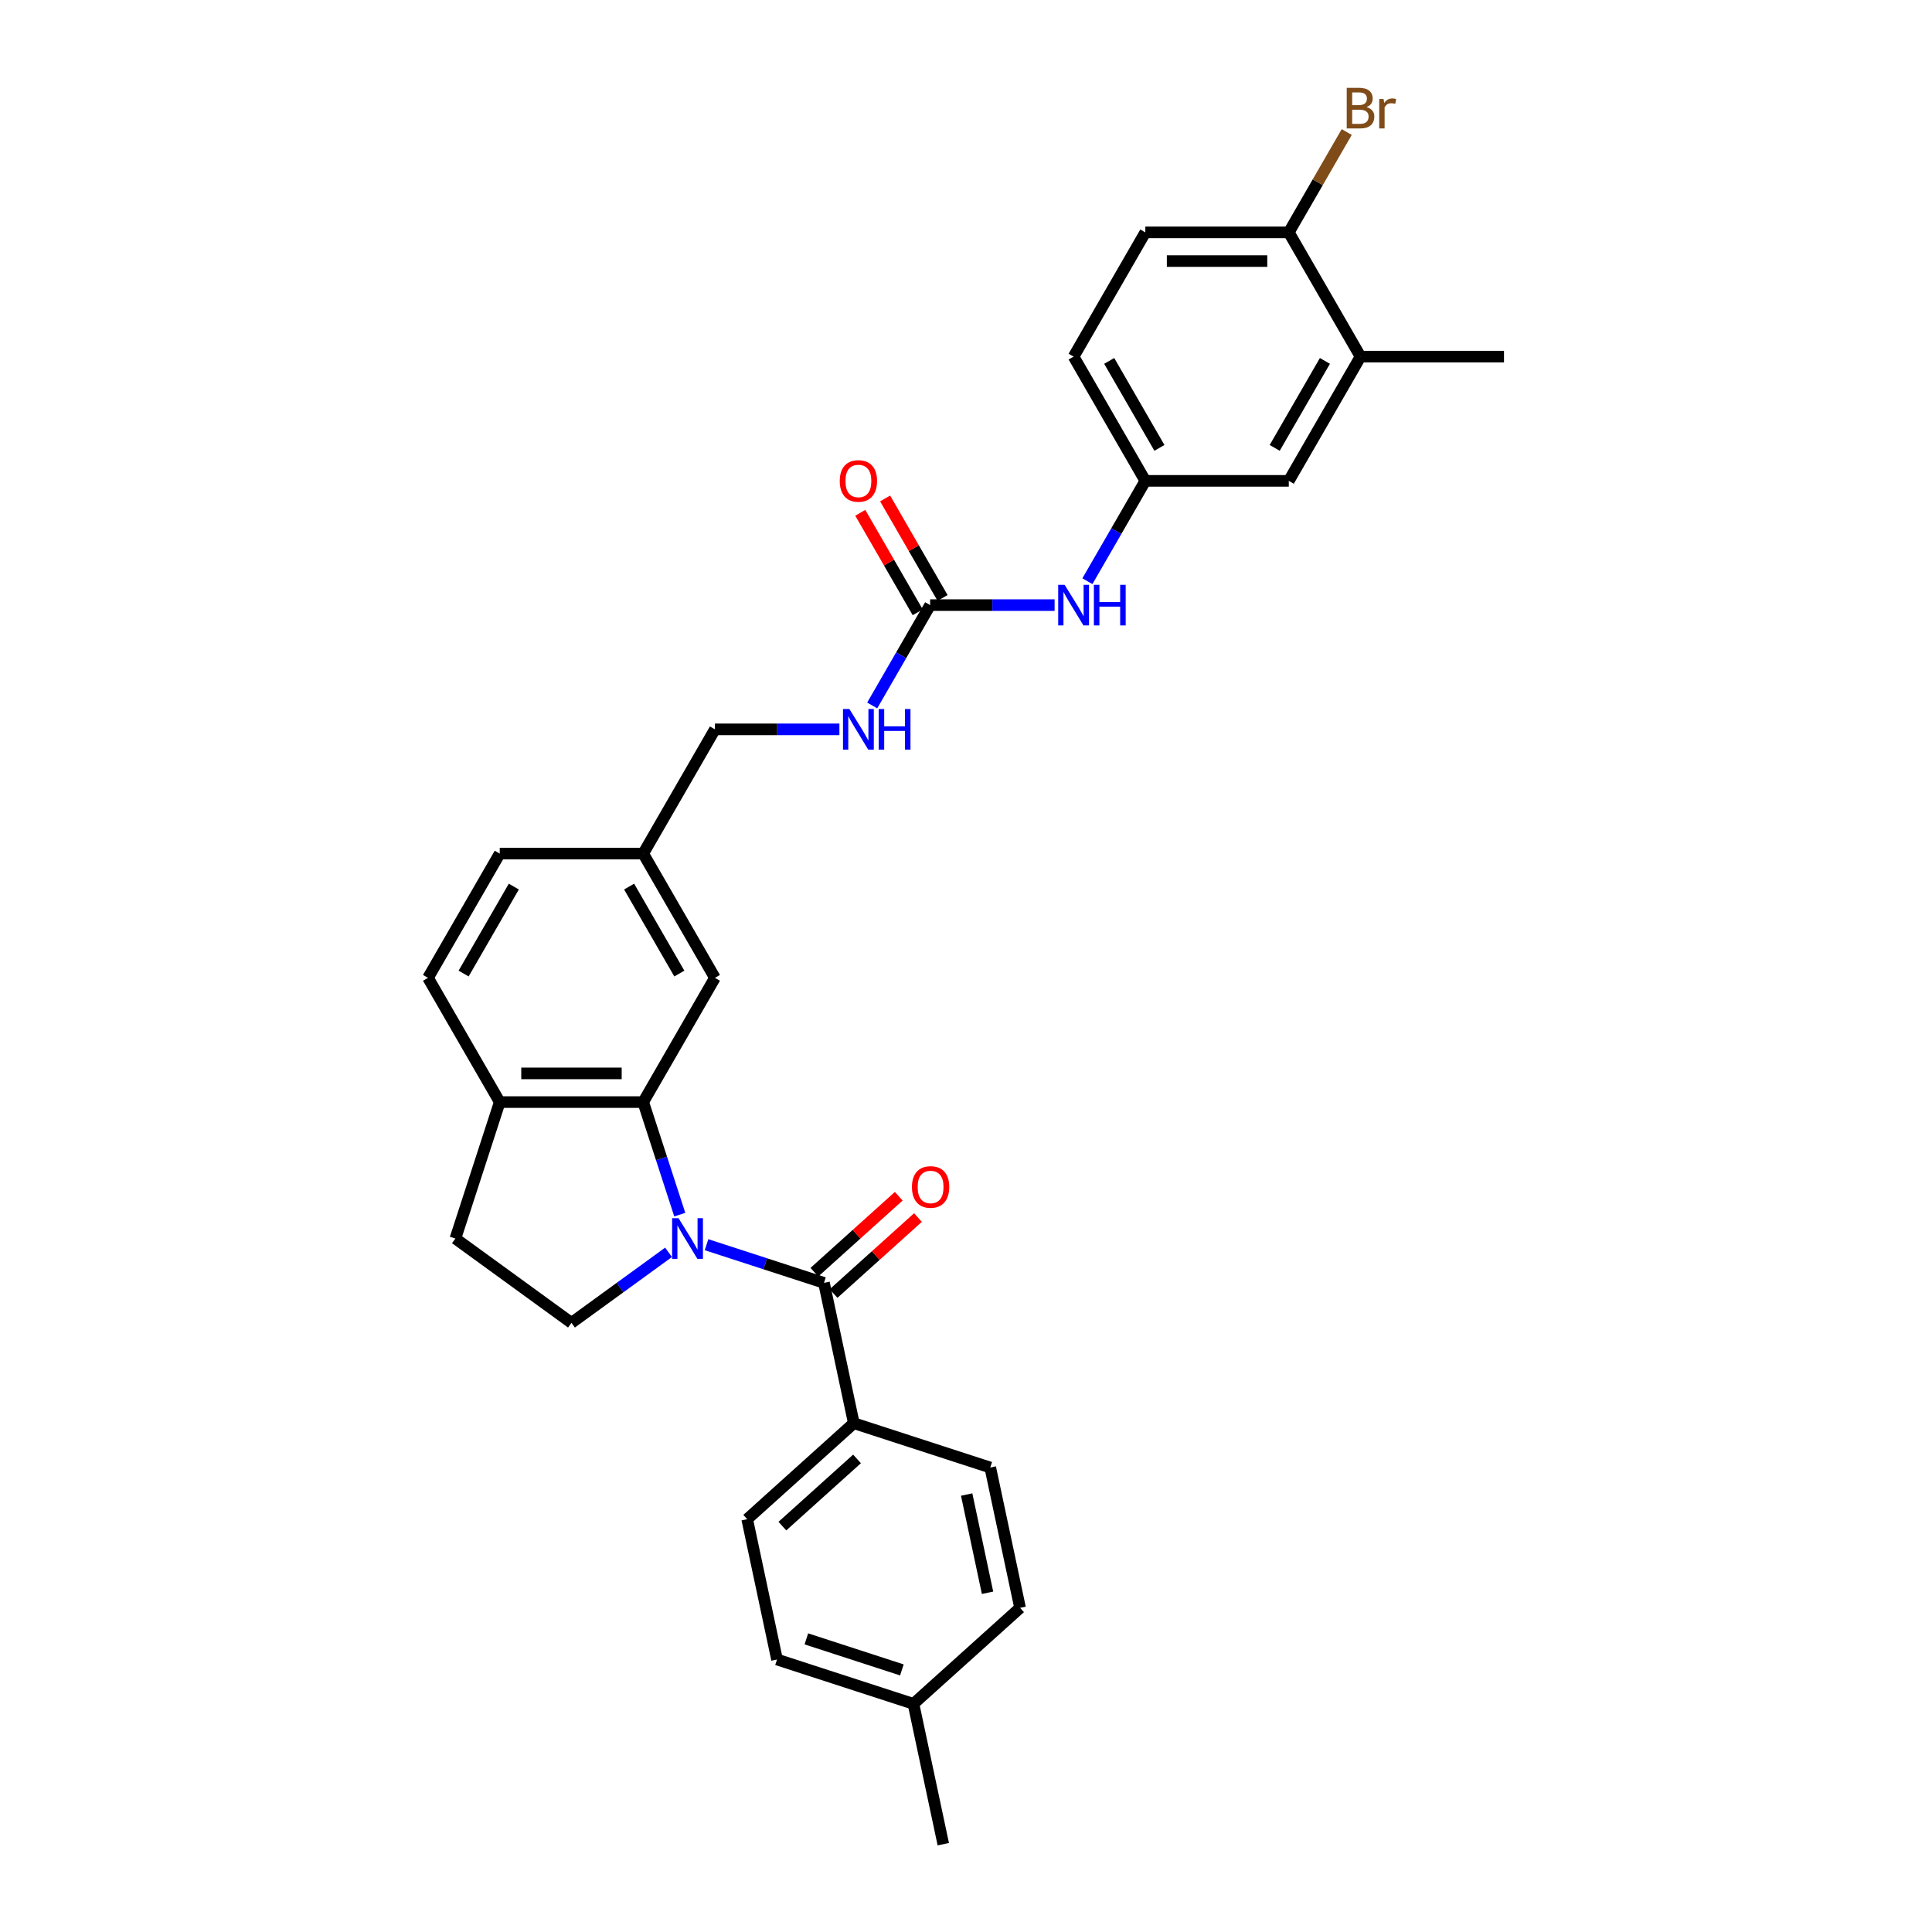 <?xml version='1.0' encoding='iso-8859-1'?>
<svg version='1.1' baseProfile='full'
              xmlns='http://www.w3.org/2000/svg'
                      xmlns:rdkit='http://www.rdkit.org/xml'
                      xmlns:xlink='http://www.w3.org/1999/xlink'
                  xml:space='preserve'
width='1000px' height='1000px' viewBox='0 0 1000 1000'>
<!-- END OF HEADER -->
<rect style='opacity:1.0;fill:#FFFFFF;stroke:none' width='1000' height='1000' x='0' y='0'> </rect>
<path class='bond-0' d='M 365.7,644.255 L 396.095,654.131' style='fill:none;fill-rule:evenodd;stroke:#0000FF;stroke-width:6px;stroke-linecap:butt;stroke-linejoin:miter;stroke-opacity:1' />
<path class='bond-0' d='M 396.095,654.131 L 426.491,664.008' style='fill:none;fill-rule:evenodd;stroke:#000000;stroke-width:6px;stroke-linecap:butt;stroke-linejoin:miter;stroke-opacity:1' />
<path class='bond-1' d='M 351.848,628.69 L 342.385,599.564' style='fill:none;fill-rule:evenodd;stroke:#0000FF;stroke-width:6px;stroke-linecap:butt;stroke-linejoin:miter;stroke-opacity:1' />
<path class='bond-1' d='M 342.385,599.564 L 332.921,570.438' style='fill:none;fill-rule:evenodd;stroke:#000000;stroke-width:6px;stroke-linecap:butt;stroke-linejoin:miter;stroke-opacity:1' />
<path class='bond-3' d='M 346.036,648.204 L 320.915,666.456' style='fill:none;fill-rule:evenodd;stroke:#0000FF;stroke-width:6px;stroke-linecap:butt;stroke-linejoin:miter;stroke-opacity:1' />
<path class='bond-3' d='M 320.915,666.456 L 295.793,684.708' style='fill:none;fill-rule:evenodd;stroke:#000000;stroke-width:6px;stroke-linecap:butt;stroke-linejoin:miter;stroke-opacity:1' />
<path class='bond-4' d='M 426.491,664.008 L 441.93,736.642' style='fill:none;fill-rule:evenodd;stroke:#000000;stroke-width:6px;stroke-linecap:butt;stroke-linejoin:miter;stroke-opacity:1' />
<path class='bond-10' d='M 431.46,669.526 L 453.297,649.864' style='fill:none;fill-rule:evenodd;stroke:#000000;stroke-width:6px;stroke-linecap:butt;stroke-linejoin:miter;stroke-opacity:1' />
<path class='bond-10' d='M 453.297,649.864 L 475.134,630.202' style='fill:none;fill-rule:evenodd;stroke:#FF0000;stroke-width:6px;stroke-linecap:butt;stroke-linejoin:miter;stroke-opacity:1' />
<path class='bond-10' d='M 421.522,658.489 L 443.359,638.827' style='fill:none;fill-rule:evenodd;stroke:#000000;stroke-width:6px;stroke-linecap:butt;stroke-linejoin:miter;stroke-opacity:1' />
<path class='bond-10' d='M 443.359,638.827 L 465.196,619.165' style='fill:none;fill-rule:evenodd;stroke:#FF0000;stroke-width:6px;stroke-linecap:butt;stroke-linejoin:miter;stroke-opacity:1' />
<path class='bond-5' d='M 332.921,570.438 L 258.664,570.438' style='fill:none;fill-rule:evenodd;stroke:#000000;stroke-width:6px;stroke-linecap:butt;stroke-linejoin:miter;stroke-opacity:1' />
<path class='bond-5' d='M 321.783,555.587 L 269.803,555.587' style='fill:none;fill-rule:evenodd;stroke:#000000;stroke-width:6px;stroke-linecap:butt;stroke-linejoin:miter;stroke-opacity:1' />
<path class='bond-8' d='M 332.921,570.438 L 370.05,506.13' style='fill:none;fill-rule:evenodd;stroke:#000000;stroke-width:6px;stroke-linecap:butt;stroke-linejoin:miter;stroke-opacity:1' />
<path class='bond-2' d='M 481.436,313.204 L 466.443,339.172' style='fill:none;fill-rule:evenodd;stroke:#000000;stroke-width:6px;stroke-linecap:butt;stroke-linejoin:miter;stroke-opacity:1' />
<path class='bond-2' d='M 466.443,339.172 L 451.45,365.141' style='fill:none;fill-rule:evenodd;stroke:#0000FF;stroke-width:6px;stroke-linecap:butt;stroke-linejoin:miter;stroke-opacity:1' />
<path class='bond-6' d='M 481.436,313.204 L 513.648,313.204' style='fill:none;fill-rule:evenodd;stroke:#000000;stroke-width:6px;stroke-linecap:butt;stroke-linejoin:miter;stroke-opacity:1' />
<path class='bond-6' d='M 513.648,313.204 L 545.861,313.204' style='fill:none;fill-rule:evenodd;stroke:#0000FF;stroke-width:6px;stroke-linecap:butt;stroke-linejoin:miter;stroke-opacity:1' />
<path class='bond-14' d='M 487.867,309.491 L 473.002,283.745' style='fill:none;fill-rule:evenodd;stroke:#000000;stroke-width:6px;stroke-linecap:butt;stroke-linejoin:miter;stroke-opacity:1' />
<path class='bond-14' d='M 473.002,283.745 L 458.138,257.999' style='fill:none;fill-rule:evenodd;stroke:#FF0000;stroke-width:6px;stroke-linecap:butt;stroke-linejoin:miter;stroke-opacity:1' />
<path class='bond-14' d='M 475.005,316.917 L 460.14,291.171' style='fill:none;fill-rule:evenodd;stroke:#000000;stroke-width:6px;stroke-linecap:butt;stroke-linejoin:miter;stroke-opacity:1' />
<path class='bond-14' d='M 460.14,291.171 L 445.276,265.425' style='fill:none;fill-rule:evenodd;stroke:#FF0000;stroke-width:6px;stroke-linecap:butt;stroke-linejoin:miter;stroke-opacity:1' />
<path class='bond-15' d='M 295.793,684.708 L 235.717,641.061' style='fill:none;fill-rule:evenodd;stroke:#000000;stroke-width:6px;stroke-linecap:butt;stroke-linejoin:miter;stroke-opacity:1' />
<path class='bond-17' d='M 441.93,736.642 L 386.746,786.33' style='fill:none;fill-rule:evenodd;stroke:#000000;stroke-width:6px;stroke-linecap:butt;stroke-linejoin:miter;stroke-opacity:1' />
<path class='bond-17' d='M 443.59,755.132 L 404.961,789.913' style='fill:none;fill-rule:evenodd;stroke:#000000;stroke-width:6px;stroke-linecap:butt;stroke-linejoin:miter;stroke-opacity:1' />
<path class='bond-18' d='M 441.93,736.642 L 512.553,759.589' style='fill:none;fill-rule:evenodd;stroke:#000000;stroke-width:6px;stroke-linecap:butt;stroke-linejoin:miter;stroke-opacity:1' />
<path class='bond-16' d='M 258.664,570.438 L 221.536,506.13' style='fill:none;fill-rule:evenodd;stroke:#000000;stroke-width:6px;stroke-linecap:butt;stroke-linejoin:miter;stroke-opacity:1' />
<path class='bond-30' d='M 258.664,570.438 L 235.717,641.061' style='fill:none;fill-rule:evenodd;stroke:#000000;stroke-width:6px;stroke-linecap:butt;stroke-linejoin:miter;stroke-opacity:1' />
<path class='bond-12' d='M 562.835,300.832 L 577.828,274.864' style='fill:none;fill-rule:evenodd;stroke:#0000FF;stroke-width:6px;stroke-linecap:butt;stroke-linejoin:miter;stroke-opacity:1' />
<path class='bond-12' d='M 577.828,274.864 L 592.821,248.895' style='fill:none;fill-rule:evenodd;stroke:#000000;stroke-width:6px;stroke-linecap:butt;stroke-linejoin:miter;stroke-opacity:1' />
<path class='bond-7' d='M 704.207,184.587 L 667.079,248.895' style='fill:none;fill-rule:evenodd;stroke:#000000;stroke-width:6px;stroke-linecap:butt;stroke-linejoin:miter;stroke-opacity:1' />
<path class='bond-7' d='M 685.776,186.807 L 659.786,231.823' style='fill:none;fill-rule:evenodd;stroke:#000000;stroke-width:6px;stroke-linecap:butt;stroke-linejoin:miter;stroke-opacity:1' />
<path class='bond-28' d='M 704.207,184.587 L 778.464,184.587' style='fill:none;fill-rule:evenodd;stroke:#000000;stroke-width:6px;stroke-linecap:butt;stroke-linejoin:miter;stroke-opacity:1' />
<path class='bond-33' d='M 704.207,184.587 L 667.079,120.278' style='fill:none;fill-rule:evenodd;stroke:#000000;stroke-width:6px;stroke-linecap:butt;stroke-linejoin:miter;stroke-opacity:1' />
<path class='bond-20' d='M 370.05,506.13 L 332.921,441.821' style='fill:none;fill-rule:evenodd;stroke:#000000;stroke-width:6px;stroke-linecap:butt;stroke-linejoin:miter;stroke-opacity:1' />
<path class='bond-20' d='M 351.619,503.909 L 325.629,458.893' style='fill:none;fill-rule:evenodd;stroke:#000000;stroke-width:6px;stroke-linecap:butt;stroke-linejoin:miter;stroke-opacity:1' />
<path class='bond-9' d='M 434.475,377.512 L 402.263,377.512' style='fill:none;fill-rule:evenodd;stroke:#0000FF;stroke-width:6px;stroke-linecap:butt;stroke-linejoin:miter;stroke-opacity:1' />
<path class='bond-9' d='M 402.263,377.512 L 370.05,377.512' style='fill:none;fill-rule:evenodd;stroke:#000000;stroke-width:6px;stroke-linecap:butt;stroke-linejoin:miter;stroke-opacity:1' />
<path class='bond-11' d='M 667.079,120.278 L 592.821,120.278' style='fill:none;fill-rule:evenodd;stroke:#000000;stroke-width:6px;stroke-linecap:butt;stroke-linejoin:miter;stroke-opacity:1' />
<path class='bond-11' d='M 655.94,135.129 L 603.96,135.129' style='fill:none;fill-rule:evenodd;stroke:#000000;stroke-width:6px;stroke-linecap:butt;stroke-linejoin:miter;stroke-opacity:1' />
<path class='bond-23' d='M 667.079,120.278 L 682.072,94.309' style='fill:none;fill-rule:evenodd;stroke:#000000;stroke-width:6px;stroke-linecap:butt;stroke-linejoin:miter;stroke-opacity:1' />
<path class='bond-23' d='M 682.072,94.309 L 697.065,68.341' style='fill:none;fill-rule:evenodd;stroke:#7F4C19;stroke-width:6px;stroke-linecap:butt;stroke-linejoin:miter;stroke-opacity:1' />
<path class='bond-13' d='M 592.821,248.895 L 667.079,248.895' style='fill:none;fill-rule:evenodd;stroke:#000000;stroke-width:6px;stroke-linecap:butt;stroke-linejoin:miter;stroke-opacity:1' />
<path class='bond-22' d='M 592.821,248.895 L 555.693,184.587' style='fill:none;fill-rule:evenodd;stroke:#000000;stroke-width:6px;stroke-linecap:butt;stroke-linejoin:miter;stroke-opacity:1' />
<path class='bond-22' d='M 600.114,231.823 L 574.124,186.807' style='fill:none;fill-rule:evenodd;stroke:#000000;stroke-width:6px;stroke-linecap:butt;stroke-linejoin:miter;stroke-opacity:1' />
<path class='bond-31' d='M 221.536,506.13 L 258.664,441.821' style='fill:none;fill-rule:evenodd;stroke:#000000;stroke-width:6px;stroke-linecap:butt;stroke-linejoin:miter;stroke-opacity:1' />
<path class='bond-31' d='M 239.967,503.909 L 265.957,458.893' style='fill:none;fill-rule:evenodd;stroke:#000000;stroke-width:6px;stroke-linecap:butt;stroke-linejoin:miter;stroke-opacity:1' />
<path class='bond-25' d='M 386.746,786.33 L 402.185,858.964' style='fill:none;fill-rule:evenodd;stroke:#000000;stroke-width:6px;stroke-linecap:butt;stroke-linejoin:miter;stroke-opacity:1' />
<path class='bond-26' d='M 512.553,759.589 L 527.991,832.223' style='fill:none;fill-rule:evenodd;stroke:#000000;stroke-width:6px;stroke-linecap:butt;stroke-linejoin:miter;stroke-opacity:1' />
<path class='bond-26' d='M 500.342,773.572 L 511.149,824.416' style='fill:none;fill-rule:evenodd;stroke:#000000;stroke-width:6px;stroke-linecap:butt;stroke-linejoin:miter;stroke-opacity:1' />
<path class='bond-19' d='M 592.821,120.278 L 555.693,184.587' style='fill:none;fill-rule:evenodd;stroke:#000000;stroke-width:6px;stroke-linecap:butt;stroke-linejoin:miter;stroke-opacity:1' />
<path class='bond-21' d='M 332.921,441.821 L 370.05,377.512' style='fill:none;fill-rule:evenodd;stroke:#000000;stroke-width:6px;stroke-linecap:butt;stroke-linejoin:miter;stroke-opacity:1' />
<path class='bond-24' d='M 332.921,441.821 L 258.664,441.821' style='fill:none;fill-rule:evenodd;stroke:#000000;stroke-width:6px;stroke-linecap:butt;stroke-linejoin:miter;stroke-opacity:1' />
<path class='bond-32' d='M 402.185,858.964 L 472.808,881.911' style='fill:none;fill-rule:evenodd;stroke:#000000;stroke-width:6px;stroke-linecap:butt;stroke-linejoin:miter;stroke-opacity:1' />
<path class='bond-32' d='M 417.368,848.282 L 466.804,864.344' style='fill:none;fill-rule:evenodd;stroke:#000000;stroke-width:6px;stroke-linecap:butt;stroke-linejoin:miter;stroke-opacity:1' />
<path class='bond-27' d='M 527.991,832.223 L 472.808,881.911' style='fill:none;fill-rule:evenodd;stroke:#000000;stroke-width:6px;stroke-linecap:butt;stroke-linejoin:miter;stroke-opacity:1' />
<path class='bond-29' d='M 472.808,881.911 L 488.247,954.545' style='fill:none;fill-rule:evenodd;stroke:#000000;stroke-width:6px;stroke-linecap:butt;stroke-linejoin:miter;stroke-opacity:1' />
<path  class='atom-0' d='M 351.22 630.546
L 358.111 641.685
Q 358.794 642.784, 359.893 644.774
Q 360.992 646.764, 361.051 646.883
L 361.051 630.546
L 363.843 630.546
L 363.843 651.576
L 360.962 651.576
L 353.566 639.397
Q 352.705 637.972, 351.784 636.338
Q 350.893 634.704, 350.626 634.199
L 350.626 651.576
L 347.893 651.576
L 347.893 630.546
L 351.22 630.546
' fill='#0000FF'/>
<path  class='atom-7' d='M 551.044 302.689
L 557.935 313.827
Q 558.619 314.926, 559.718 316.917
Q 560.817 318.907, 560.876 319.025
L 560.876 302.689
L 563.668 302.689
L 563.668 323.719
L 560.787 323.719
L 553.391 311.54
Q 552.53 310.115, 551.609 308.481
Q 550.718 306.847, 550.45 306.342
L 550.45 323.719
L 547.718 323.719
L 547.718 302.689
L 551.044 302.689
' fill='#0000FF'/>
<path  class='atom-7' d='M 566.193 302.689
L 569.044 302.689
L 569.044 311.629
L 579.797 311.629
L 579.797 302.689
L 582.648 302.689
L 582.648 323.719
L 579.797 323.719
L 579.797 314.006
L 569.044 314.006
L 569.044 323.719
L 566.193 323.719
L 566.193 302.689
' fill='#0000FF'/>
<path  class='atom-10' d='M 439.659 366.998
L 446.55 378.136
Q 447.233 379.235, 448.332 381.225
Q 449.431 383.215, 449.49 383.334
L 449.49 366.998
L 452.282 366.998
L 452.282 388.027
L 449.401 388.027
L 442.005 375.849
Q 441.144 374.423, 440.223 372.79
Q 439.332 371.156, 439.065 370.651
L 439.065 388.027
L 436.332 388.027
L 436.332 366.998
L 439.659 366.998
' fill='#0000FF'/>
<path  class='atom-10' d='M 454.807 366.998
L 457.659 366.998
L 457.659 375.938
L 468.411 375.938
L 468.411 366.998
L 471.262 366.998
L 471.262 388.027
L 468.411 388.027
L 468.411 378.314
L 457.659 378.314
L 457.659 388.027
L 454.807 388.027
L 454.807 366.998
' fill='#0000FF'/>
<path  class='atom-11' d='M 472.021 614.379
Q 472.021 609.33, 474.516 606.508
Q 477.011 603.686, 481.675 603.686
Q 486.338 603.686, 488.833 606.508
Q 491.328 609.33, 491.328 614.379
Q 491.328 619.488, 488.803 622.399
Q 486.279 625.28, 481.675 625.28
Q 477.041 625.28, 474.516 622.399
Q 472.021 619.518, 472.021 614.379
M 481.675 622.904
Q 484.883 622.904, 486.605 620.765
Q 488.358 618.597, 488.358 614.379
Q 488.358 610.251, 486.605 608.171
Q 484.883 606.062, 481.675 606.062
Q 478.467 606.062, 476.714 608.142
Q 474.992 610.221, 474.992 614.379
Q 474.992 618.627, 476.714 620.765
Q 478.467 622.904, 481.675 622.904
' fill='#FF0000'/>
<path  class='atom-15' d='M 434.654 248.955
Q 434.654 243.905, 437.149 241.083
Q 439.644 238.262, 444.307 238.262
Q 448.97 238.262, 451.466 241.083
Q 453.961 243.905, 453.961 248.955
Q 453.961 254.063, 451.436 256.974
Q 448.911 259.855, 444.307 259.855
Q 439.673 259.855, 437.149 256.974
Q 434.654 254.093, 434.654 248.955
M 444.307 257.479
Q 447.515 257.479, 449.238 255.341
Q 450.99 253.172, 450.99 248.955
Q 450.99 244.826, 449.238 242.747
Q 447.515 240.638, 444.307 240.638
Q 441.099 240.638, 439.347 242.717
Q 437.624 244.796, 437.624 248.955
Q 437.624 253.202, 439.347 255.341
Q 441.099 257.479, 444.307 257.479
' fill='#FF0000'/>
<path  class='atom-24' d='M 707.281 55.435
Q 709.301 55.999, 710.311 57.247
Q 711.351 58.464, 711.351 60.276
Q 711.351 63.187, 709.479 64.85
Q 707.638 66.484, 704.133 66.484
L 697.064 66.484
L 697.064 45.455
L 703.272 45.455
Q 706.866 45.455, 708.677 46.91
Q 710.489 48.365, 710.489 51.039
Q 710.489 54.217, 707.281 55.435
M 699.885 47.831
L 699.885 54.425
L 703.272 54.425
Q 705.351 54.425, 706.42 53.593
Q 707.519 52.732, 707.519 51.039
Q 707.519 47.831, 703.272 47.831
L 699.885 47.831
M 704.133 64.108
Q 706.182 64.108, 707.281 63.128
Q 708.38 62.148, 708.38 60.276
Q 708.38 58.553, 707.163 57.692
Q 705.975 56.801, 703.687 56.801
L 699.885 56.801
L 699.885 64.108
L 704.133 64.108
' fill='#7F4C19'/>
<path  class='atom-24' d='M 716.133 51.217
L 716.46 53.326
Q 718.064 50.95, 720.677 50.95
Q 721.509 50.95, 722.638 51.247
L 722.192 53.742
Q 720.915 53.445, 720.202 53.445
Q 718.955 53.445, 718.123 53.95
Q 717.321 54.425, 716.668 55.583
L 716.668 66.484
L 713.875 66.484
L 713.875 51.217
L 716.133 51.217
' fill='#7F4C19'/>
</svg>
